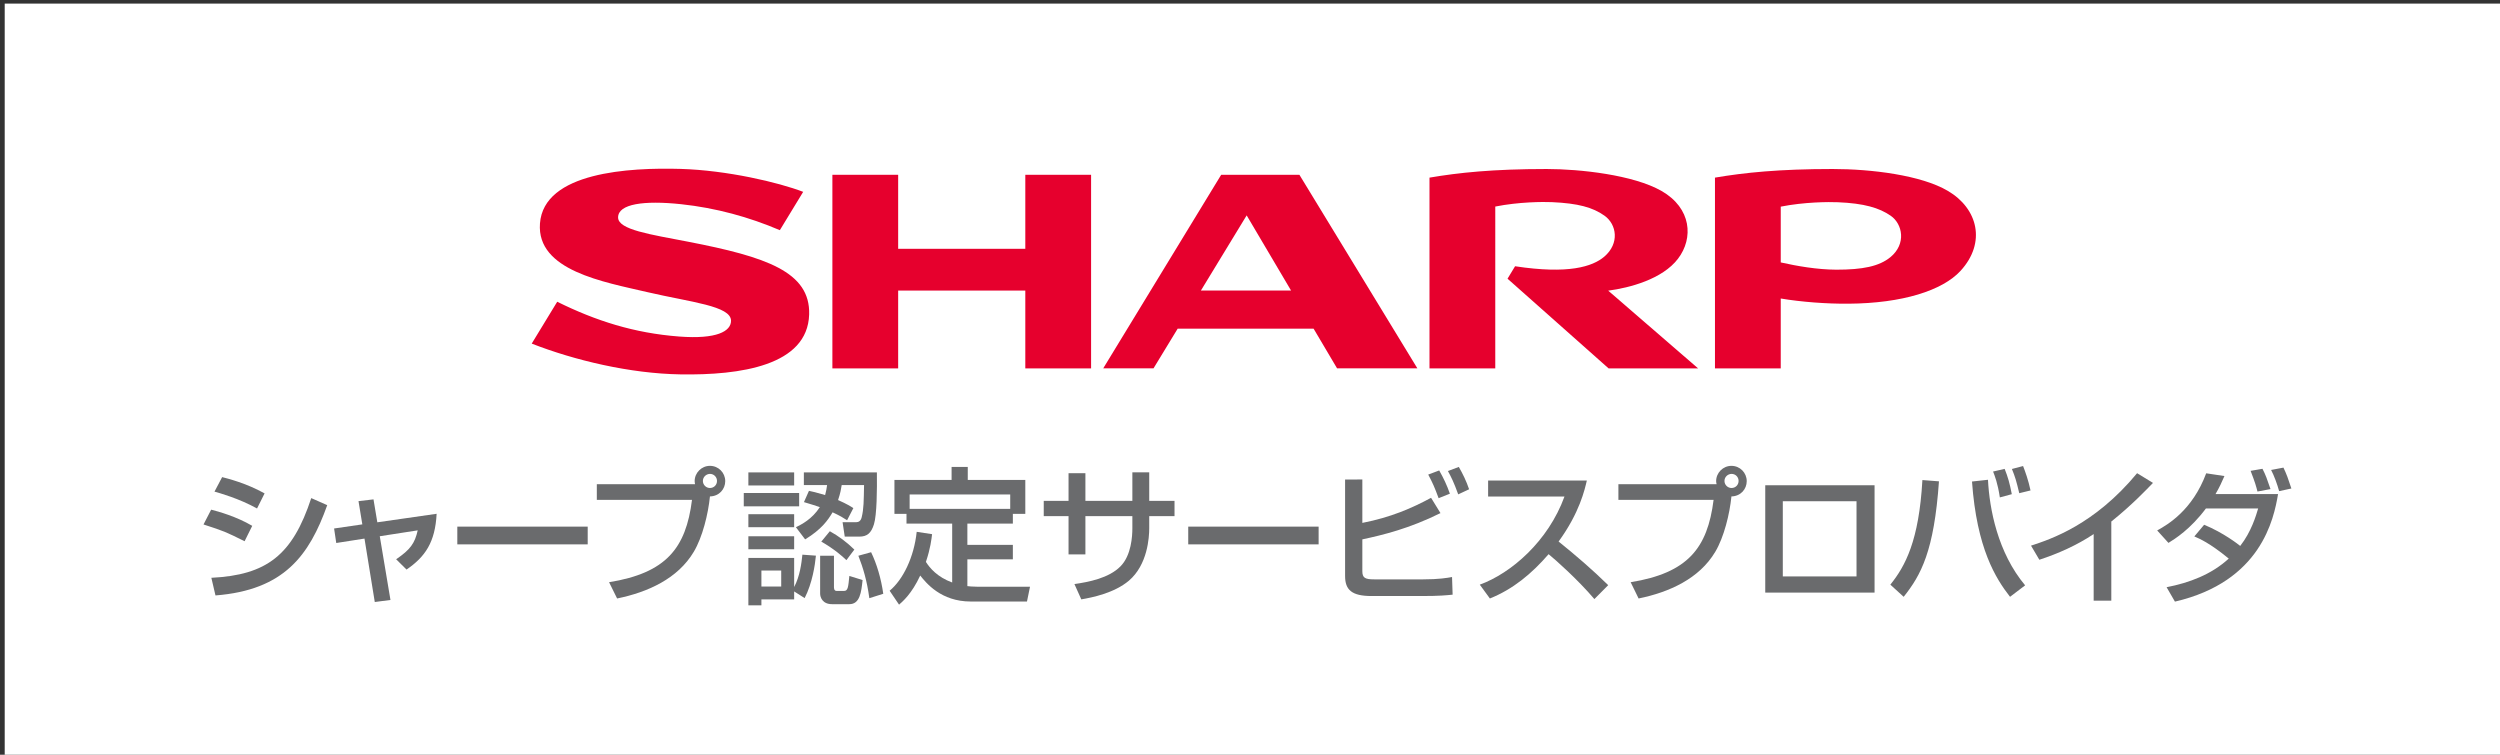 <?xml version="1.0" encoding="utf-8"?>
<!-- Generator: Adobe Illustrator 27.5.0, SVG Export Plug-In . SVG Version: 6.00 Build 0)  -->
<svg version="1.1" id="レイヤー_1" xmlns="http://www.w3.org/2000/svg" xmlns:xlink="http://www.w3.org/1999/xlink" x="0px"
	 y="0px" viewBox="0 0 255.02 76.99" style="enable-background:new 0 0 255.02 76.99;" xml:space="preserve">
<rect x="0" y="0" width="255.02" height="76.99" fill="#333333" stroke="none"/>
<style type="text/css">
	.st0{fill:#FFFFFF;}
	.st1{fill:#6A6B6D;}
	.st2{fill:#E6002D;}
</style>
<rect x="0.48" y="0.37" class="st0" width="255.04" height="77.04"/>
<g>
	<g>
		<path class="st1" d="M24.95,55.21c-1.96-0.97-2.01-1-4.19-1.71l0.78-1.51c0.72,0.18,2.58,0.7,4.19,1.65L24.95,55.21z M21.56,58.94
			c5.65-0.28,8.28-2.31,10.19-8.13l1.63,0.72c-1.83,5.12-4.39,8.66-11.4,9.21L21.56,58.94z M26.22,51.87
			c-1.83-1.02-3.87-1.59-4.34-1.72l0.78-1.48c0.51,0.13,2.43,0.6,4.33,1.66L26.22,51.87z"/>
		<path class="st1" d="M36.57,51.12l1.53-0.18l0.39,2.34l6.05-0.87c-0.15,2.91-1.17,4.39-3.07,5.69l-1.06-1.05
			c1.45-0.99,1.9-1.62,2.2-2.95l-3.87,0.6l1.09,6.5l-1.6,0.21l-1.05-6.47l-2.88,0.45l-0.22-1.48l2.88-0.42L36.57,51.12z"/>
		<path class="st1" d="M59.95,53.72v1.81h-13.3v-1.81H59.95z"/>
		<path class="st1" d="M62.13,59.39c5.81-0.94,7.84-3.45,8.46-8.4h-9.71v-1.6H70.9c-0.01-0.07-0.04-0.16-0.04-0.31
			c0-0.85,0.7-1.56,1.56-1.56c0.87,0,1.56,0.7,1.56,1.56c0,0.81-0.61,1.54-1.56,1.56c-0.18,1.8-0.76,4.16-1.65,5.65
			c-1.63,2.74-4.69,4.12-7.82,4.76L62.13,59.39z M71.7,49.06c0,0.4,0.33,0.72,0.72,0.72c0.4,0,0.72-0.31,0.72-0.72
			c0-0.4-0.32-0.72-0.72-0.72C72.03,48.35,71.7,48.66,71.7,49.06z"/>
		<path class="st1" d="M75.87,50.29h5.65v1.36h-5.65V50.29z M76.34,48.19h4.67v1.33h-4.67V48.19z M76.34,52.45h4.67v1.33h-4.67
			V52.45z M76.34,54.7h4.67v1.33h-4.67V54.7z M81.01,60.33v0.81h-3.34v0.61h-1.33v-4.84h4.67v2.97c0.58-1.09,0.75-2.41,0.84-3.3
			l1.38,0.1c-0.09,0.94-0.36,2.8-1.15,4.33L81.01,60.33z M77.67,58.2v1.63h2.02V58.2H77.67z M85.86,49.48
			c-0.06,0.39-0.13,0.82-0.37,1.53c0.94,0.42,1.26,0.63,1.56,0.82l-0.64,1.24c-0.42-0.27-0.7-0.45-1.48-0.81
			c-0.46,0.78-1.12,1.74-2.8,2.76l-0.94-1.24c0.57-0.28,1.65-0.82,2.44-2.05c-0.48-0.16-0.81-0.27-1.62-0.51l0.51-1.15
			c0.39,0.08,0.69,0.15,1.65,0.43c0.12-0.45,0.15-0.67,0.2-1.02H82v-1.29h7.45c0.02,1.75,0,4.32-0.3,5.29
			c-0.28,0.9-0.69,1.26-1.5,1.26h-1.48l-0.22-1.47h1.38c0.25,0,0.48-0.12,0.57-0.51c0.21-0.85,0.21-1.66,0.24-3.28
			C88.14,49.48,85.86,49.48,85.86,49.48z M83.66,56.69h1.41v3.16c0,0.15,0,0.43,0.28,0.43h0.75c0.4,0,0.43-0.4,0.54-1.53l1.35,0.42
			c-0.13,1.24-0.27,2.46-1.35,2.46h-1.77c-0.97,0-1.21-0.7-1.21-1.08C83.66,60.55,83.66,56.69,83.66,56.69z M84.65,54.19
			c0.88,0.49,1.69,1.08,2.5,1.87l-0.81,1.08c-0.4-0.39-1.26-1.15-2.56-1.89L84.65,54.19z M88.86,56.33
			c0.57,1.18,1.02,2.67,1.24,4.24l-1.42,0.45c-0.25-1.83-0.64-3.1-1.12-4.33L88.86,56.33z"/>
		<path class="st1" d="M95.08,54.49c-0.06,0.49-0.16,1.44-0.63,2.83c0.39,0.61,1.15,1.54,2.68,2.1v-6.01h-4.66v-0.99h-1.23v-3.46
			h5.83v-1.33h1.65v1.33h5.87v3.46h-1.27v0.99h-4.64v2.17h4.64v1.48h-4.64v2.73c0.21,0.02,0.49,0.06,1,0.06h5.39l-0.31,1.51h-5.74
			c-3.04,0-4.55-1.9-5.15-2.65c-0.88,1.89-1.8,2.65-2.16,2.97l-0.96-1.42c1.36-1.12,2.49-3.42,2.76-6.01L95.08,54.49z M103.05,51.91
			v-1.47H92.79v1.47H103.05z"/>
		<path class="st1" d="M115.51,48.18h1.72v2.91h2.58v1.56h-2.58v1.23c0,0.93-0.16,3.73-2.08,5.36c-1.5,1.26-3.73,1.71-4.85,1.9
			l-0.7-1.56c1.45-0.21,3.51-0.6,4.7-1.81c1.11-1.12,1.21-3.09,1.21-3.88v-1.24h-4.79v3.9H109v-3.9h-2.53v-1.56H109v-2.82h1.72v2.82
			h4.79V48.18z"/>
		<path class="st1" d="M134.51,53.72v1.81h-13.3v-1.81H134.51z"/>
		<path class="st1" d="M138.97,48.91v4.43c2.91-0.57,5.05-1.5,7.01-2.56l0.96,1.56c-3.16,1.57-5.86,2.23-7.97,2.68v3.24
			c0,0.69,0.28,0.84,1.21,0.84h5c1.59,0,2.46-0.15,2.94-0.24l0.06,1.8c-0.61,0.06-1.29,0.14-3.16,0.14h-5.11
			c-2.02,0-2.7-0.63-2.7-2.04v-9.84L138.97,48.91L138.97,48.91z M146.75,50.82c-0.41-1.11-0.58-1.5-1.06-2.41l1.12-0.42
			c0.45,0.79,0.79,1.51,1.09,2.37L146.75,50.82z M148.75,50.43c-0.46-1.27-0.72-1.77-1.05-2.38l1.11-0.42
			c0.39,0.67,0.78,1.47,1.05,2.28L148.75,50.43z"/>
		<path class="st1" d="M150.95,59.64c3.21-1.17,6.98-4.43,8.64-8.99h-7.79v-1.63h10.07c-0.21,0.9-0.73,3.27-2.88,6.22
			c1.75,1.41,3.46,2.88,5.06,4.45l-1.41,1.42c-1.69-1.99-3.98-4.02-4.67-4.58c-1.74,2.01-3.63,3.57-5.99,4.52L150.95,59.64z"/>
		<path class="st1" d="M166.34,59.39c5.81-0.94,7.84-3.45,8.46-8.4h-9.71v-1.6h10.02c-0.02-0.07-0.05-0.16-0.05-0.31
			c0-0.85,0.7-1.56,1.56-1.56c0.87,0,1.56,0.7,1.56,1.56c0,0.81-0.61,1.54-1.56,1.56c-0.18,1.8-0.76,4.16-1.65,5.65
			c-1.63,2.74-4.69,4.12-7.82,4.76L166.34,59.39z M175.91,49.06c0,0.4,0.33,0.72,0.72,0.72c0.4,0,0.72-0.31,0.72-0.72
			c0-0.4-0.31-0.72-0.72-0.72C176.24,48.35,175.91,48.66,175.91,49.06z"/>
		<path class="st1" d="M191.22,49.5v10.95h-11.15V49.5H191.22z M189.38,51.13h-7.52v7.67h7.52V51.13z"/>
		<path class="st1" d="M192.83,59.64c1.53-1.9,2.92-4.48,3.27-10.67l1.69,0.13c-0.5,7.13-1.83,9.56-3.6,11.78L192.83,59.64z
			 M202.79,48.94c0.15,2.98,0.99,7.43,3.79,10.77l-1.54,1.17c-1.45-1.86-3.39-4.91-3.88-11.76L202.79,48.94z M204,50.74
			c-0.22-1.47-0.52-2.2-0.69-2.64l1.18-0.27c0.33,0.82,0.52,1.48,0.73,2.58L204,50.74z M205.98,50.31c-0.3-1.27-0.42-1.66-0.75-2.47
			l1.14-0.3c0.21,0.54,0.54,1.44,0.76,2.49L205.98,50.31z"/>
		<path class="st1" d="M215.35,61.27h-1.78v-6.79c-1.71,1.14-3.6,1.98-5.54,2.62l-0.85-1.44c2.02-0.66,6.47-2.13,10.82-7.39
			l1.62,0.99c-0.58,0.6-2.17,2.28-4.25,3.94v8.07H215.35z"/>
		<path class="st1" d="M224.84,53.53c1.99,0.82,3.51,2.02,3.68,2.16c1.14-1.45,1.62-3.12,1.83-3.82h-5.33
			c-1.59,2.13-3.16,3.1-3.82,3.51l-1.15-1.27c1.09-0.6,3.6-2.07,5-5.83l1.86,0.28c-0.25,0.58-0.49,1.12-0.91,1.84h6.38
			c-0.43,2.56-1.74,8.93-10.52,10.97l-0.85-1.47c2.32-0.45,4.58-1.3,6.34-2.92c-1.98-1.62-2.97-2.02-3.51-2.26L224.84,53.53z
			 M230.28,50.14c-0.14-0.54-0.22-0.87-0.7-2.11l1.21-0.21c0.33,0.64,0.46,1.02,0.82,2.07L230.28,50.14z M232.49,50.1
			c-0.18-0.67-0.52-1.6-0.82-2.16l1.26-0.24c0.33,0.7,0.48,1.12,0.81,2.13L232.49,50.1z"/>
	</g>
	<g>
		<polyline class="st2" points="104.59,25.38 91.62,25.38 91.62,17.83 84.91,17.83 84.91,37.58 91.62,37.58 91.62,29.64 
			104.59,29.64 104.59,37.58 111.3,37.58 111.3,17.83 104.59,17.83 104.59,25.38 		"/>
		<path class="st2" d="M124.57,17.83l-12.03,19.74h5.13l2.46-4.04H134l2.39,4.04h8.19l-12.03-19.74H124.57z M122.5,29.64l4.67-7.67
			l4.53,7.67H122.5"/>
		<path class="st2" d="M171.17,26.39c1.6-2.09,1.38-5.16-1.68-6.91c-2.86-1.64-8.32-2.24-11.72-2.24c-5.46,0-8.97,0.37-11.95,0.88
			v19.46h6.71V21.07c2.41-0.48,4.87-0.49,5.78-0.45c2.66,0.12,4.16,0.53,5.36,1.38c1.24,0.88,1.57,2.83-0.03,4.19
			c-1.2,1.01-3.64,1.8-9.09,0.97l-0.77,1.27l10.31,9.15h9.13l-9.17-7.93C166.24,29.36,169.58,28.48,171.17,26.39"/>
		<path class="st2" d="M70.21,24.66c-3.87-0.75-7.16-1.22-7.16-2.48c0-1.39,2.66-1.75,6.43-1.35c3.56,0.38,6.93,1.31,10.07,2.65
			l2.38-3.91c-2.53-0.97-7.76-2.2-12.5-2.34c-5.2-0.15-13.97,0.31-14.35,5.57c-0.35,4.81,6.51,5.96,11,7.01
			c4.38,1.02,8.49,1.39,8.49,2.91c0,1.07-1.45,1.9-5.28,1.61c-4.61-0.35-8.53-1.61-12.45-3.55l-2.6,4.27
			c4.34,1.7,10.03,3.06,15.16,3.14c6.1,0.1,12.98-0.88,13.14-6.11C82.67,27.72,78.15,26.2,70.21,24.66"/>
		<path class="st2" d="M198.71,19.48c-2.73-1.62-7.84-2.24-11.77-2.24c-5.46,0-9.01,0.37-12,0.88v19.46h6.71v-7.13
			c2.07,0.35,4.67,0.55,6.92,0.53c5.49-0.04,9.57-1.34,11.42-3.35C202.64,24.74,201.75,21.27,198.71,19.48z M192.84,26.23
			c-1.16,0.95-2.85,1.28-5.52,1.28c-1.97-0.01-4.01-0.37-5.67-0.74v-5.69c2.41-0.48,4.91-0.49,5.82-0.45
			c2.68,0.11,4.23,0.57,5.4,1.38C194.08,22.85,194.48,24.88,192.84,26.23"/>
	</g>
</g>
</svg>
